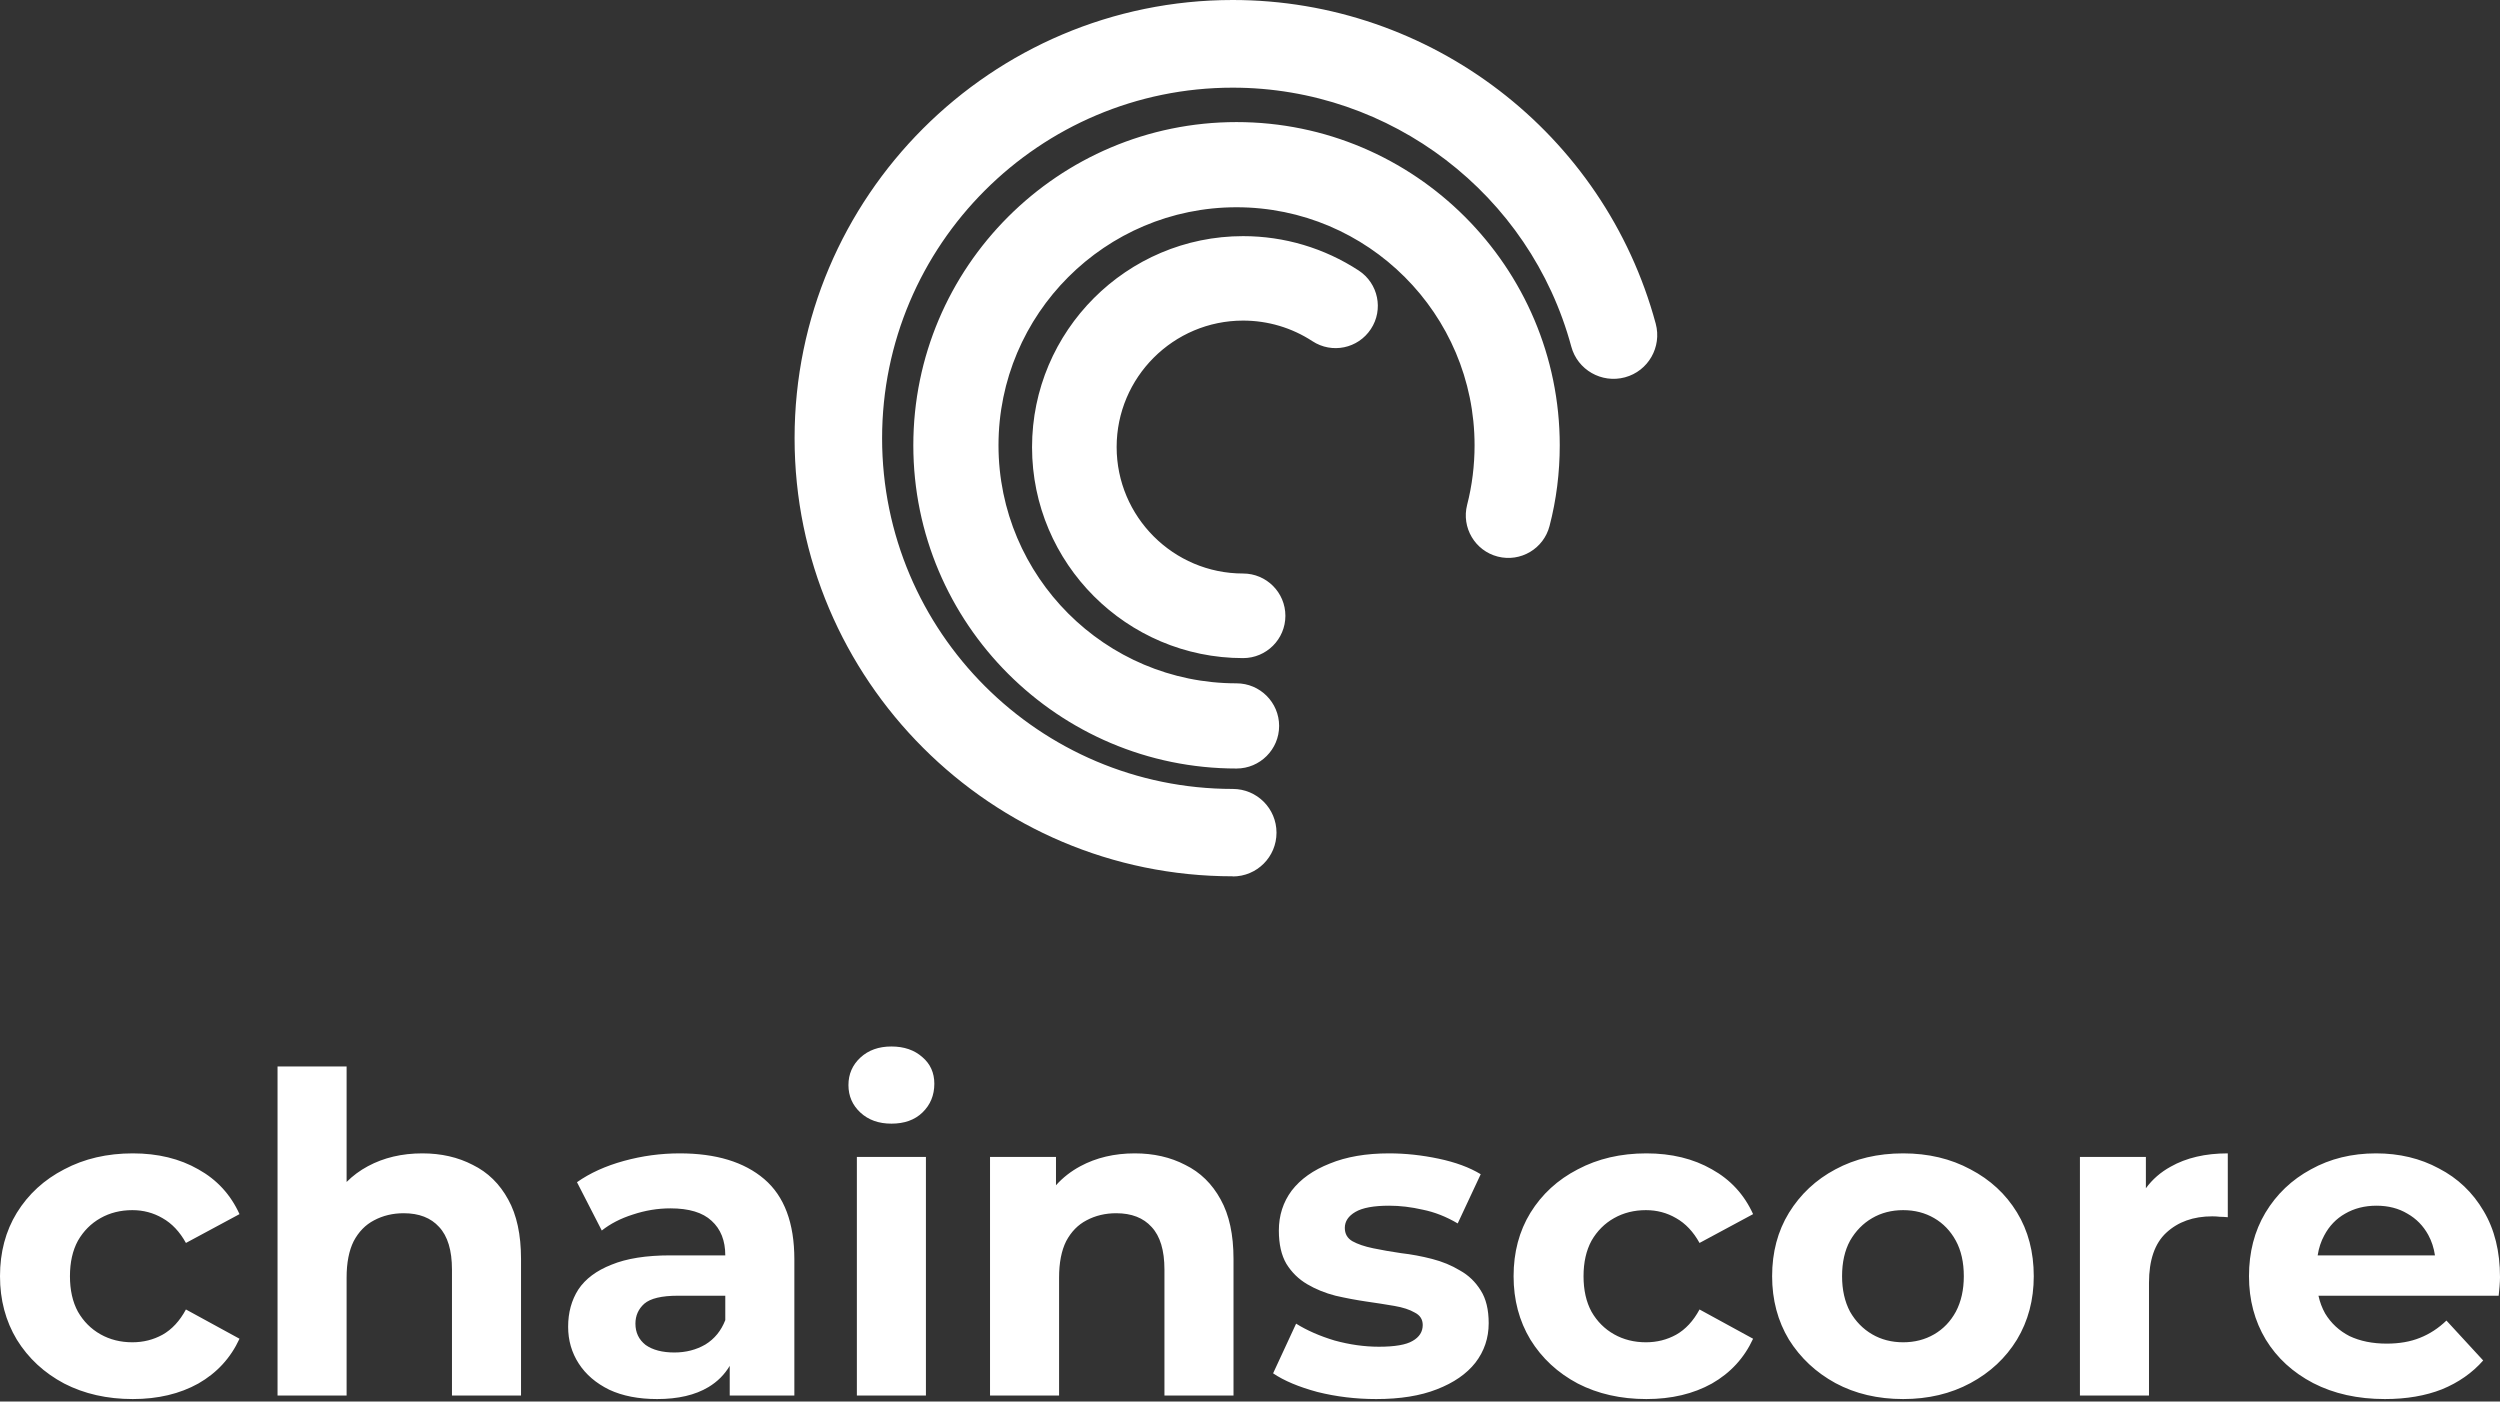 <svg width="198" height="111" viewBox="0 0 198 111" fill="none" xmlns="http://www.w3.org/2000/svg">
<rect x="0" y="0" width="198" height="111" fill="#333333" stroke="none"/>
<path fill-rule="evenodd" clip-rule="evenodd" d="M62.931 34.702C62.931 53.831 78.503 69.403 97.633 69.403V69.415C99.551 69.415 101.099 67.867 101.099 65.949C101.099 64.032 99.551 62.484 97.633 62.484C82.315 62.484 69.862 50.031 69.862 34.713C69.862 19.395 82.315 6.943 97.633 6.943C110.155 6.943 121.187 15.375 124.445 27.447C124.941 29.295 126.847 30.381 128.696 29.884C130.544 29.388 131.63 27.482 131.133 25.633C127.055 10.535 113.286 0 97.633 0C78.503 0 62.931 15.572 62.931 34.702ZM81.738 35.418C81.738 44.624 89.235 52.122 98.453 52.122C100.302 52.122 101.803 50.62 101.803 48.772C101.803 46.923 100.302 45.422 98.453 45.422C92.931 45.422 88.438 40.928 88.438 35.406C88.438 29.884 92.931 25.391 98.453 25.391C100.417 25.391 102.312 25.957 103.94 27.02C105.488 28.036 107.556 27.609 108.573 26.061C109.589 24.524 109.162 22.445 107.614 21.428C104.888 19.649 101.722 18.702 98.453 18.702C89.235 18.702 81.738 26.211 81.738 35.418ZM97.933 60.867C83.817 60.867 72.335 49.384 72.335 35.268C72.335 21.151 83.817 9.669 97.933 9.669C112.05 9.669 123.532 21.151 123.532 35.268C123.532 37.428 123.266 39.577 122.724 41.656C122.261 43.458 120.425 44.544 118.623 44.082C116.821 43.62 115.735 41.783 116.197 39.981C116.59 38.456 116.786 36.862 116.786 35.268C116.786 24.871 108.33 16.415 97.933 16.415C87.537 16.415 79.081 24.871 79.081 35.268C79.081 45.664 87.537 54.12 97.933 54.12C99.793 54.12 101.307 55.633 101.307 57.493C101.307 59.353 99.793 60.867 97.933 60.867ZM67.864 91.628V110.524H73.333V91.628H67.864ZM68.144 88.115C68.775 88.701 69.593 88.993 70.598 88.993C71.627 88.993 72.445 88.701 73.053 88.115C73.684 87.507 73.999 86.746 73.999 85.832C73.999 84.966 73.684 84.263 73.053 83.725C72.422 83.163 71.603 82.882 70.598 82.882C69.593 82.882 68.775 83.175 68.144 83.76C67.513 84.346 67.197 85.071 67.197 85.938C67.197 86.804 67.513 87.53 68.144 88.115ZM37.444 92.26C36.275 91.651 34.943 91.347 33.447 91.347C31.834 91.347 30.396 91.686 29.134 92.365C28.499 92.707 27.938 93.123 27.451 93.612V84.463H21.981V110.524H27.451V101.181C27.451 100.011 27.638 99.05 28.012 98.301C28.409 97.552 28.947 97.002 29.625 96.65C30.326 96.276 31.109 96.088 31.974 96.088C33.189 96.088 34.124 96.451 34.779 97.177C35.457 97.903 35.796 99.027 35.796 100.549V110.524H41.265V99.706C41.265 97.786 40.926 96.217 40.249 95C39.571 93.759 38.636 92.845 37.444 92.26ZM5.084 109.576C6.674 110.395 8.485 110.805 10.519 110.805C12.506 110.805 14.235 110.395 15.708 109.576C17.181 108.733 18.267 107.55 18.969 106.028L14.726 103.71C14.235 104.623 13.616 105.291 12.868 105.712C12.143 106.11 11.348 106.309 10.484 106.309C9.549 106.309 8.707 106.099 7.959 105.677C7.211 105.256 6.615 104.659 6.171 103.886C5.75 103.113 5.54 102.176 5.54 101.076C5.54 99.975 5.75 99.039 6.171 98.266C6.615 97.493 7.211 96.896 7.959 96.475C8.707 96.053 9.549 95.843 10.484 95.843C11.348 95.843 12.143 96.053 12.868 96.475C13.616 96.896 14.235 97.552 14.726 98.442L18.969 96.159C18.267 94.613 17.181 93.431 15.708 92.611C14.235 91.768 12.506 91.347 10.519 91.347C8.485 91.347 6.674 91.768 5.084 92.611C3.495 93.431 2.244 94.578 1.332 96.053C0.444 97.505 0 99.179 0 101.076C0 102.949 0.444 104.623 1.332 106.099C2.244 107.574 3.495 108.733 5.084 109.576ZM57.794 110.524V108.176C57.382 108.87 56.821 109.43 56.111 109.857C55.059 110.489 53.703 110.805 52.044 110.805C50.571 110.805 49.309 110.559 48.257 110.068C47.205 109.552 46.399 108.862 45.838 107.995C45.277 107.129 44.996 106.157 44.996 105.08C44.996 103.956 45.265 102.973 45.803 102.13C46.364 101.287 47.24 100.631 48.432 100.163C49.624 99.671 51.179 99.425 53.096 99.425H57.443C57.443 98.254 57.081 97.341 56.356 96.686C55.655 96.03 54.568 95.702 53.096 95.702C52.091 95.702 51.097 95.866 50.115 96.194C49.157 96.498 48.339 96.92 47.661 97.458L45.697 93.63C46.726 92.904 47.965 92.342 49.414 91.944C50.863 91.546 52.336 91.347 53.832 91.347C56.707 91.347 58.939 92.026 60.529 93.384C62.118 94.742 62.913 96.861 62.913 99.741V110.524H57.794ZM57.443 102.621V104.553C57.116 105.396 56.59 106.04 55.866 106.485C55.141 106.906 54.323 107.117 53.411 107.117C52.453 107.117 51.693 106.918 51.132 106.52C50.595 106.099 50.326 105.537 50.326 104.834C50.326 104.202 50.559 103.675 51.027 103.254C51.518 102.832 52.406 102.621 53.692 102.621H57.443ZM89.875 91.347C91.371 91.347 92.703 91.651 93.872 92.26C95.064 92.845 95.999 93.759 96.677 95C97.355 96.217 97.694 97.786 97.694 99.706V110.524H92.224V100.549C92.224 99.027 91.885 97.903 91.207 97.177C90.553 96.451 89.618 96.088 88.402 96.088C87.537 96.088 86.754 96.276 86.053 96.65C85.375 97.002 84.838 97.552 84.44 98.301C84.066 99.05 83.879 100.011 83.879 101.181V110.524H78.41V91.628H83.634V93.872C84.175 93.268 84.818 92.766 85.562 92.365C86.825 91.686 88.262 91.347 89.875 91.347ZM104.335 110.243C105.831 110.618 107.385 110.805 108.998 110.805C110.892 110.805 112.493 110.548 113.802 110.032C115.134 109.517 116.151 108.815 116.852 107.925C117.553 107.012 117.904 105.97 117.904 104.799C117.904 103.722 117.694 102.856 117.273 102.2C116.852 101.521 116.303 100.994 115.625 100.619C114.971 100.221 114.234 99.917 113.416 99.706C112.598 99.495 111.78 99.343 110.962 99.249C110.167 99.132 109.431 99.004 108.753 98.863C108.075 98.723 107.526 98.535 107.105 98.301C106.708 98.067 106.509 97.716 106.509 97.248C106.509 96.732 106.789 96.311 107.35 95.983C107.911 95.655 108.8 95.491 110.015 95.491C110.88 95.491 111.768 95.597 112.68 95.807C113.615 95.995 114.538 96.358 115.45 96.896L117.273 92.998C116.385 92.459 115.274 92.049 113.942 91.768C112.61 91.487 111.301 91.347 110.015 91.347C108.192 91.347 106.626 91.616 105.317 92.155C104.008 92.67 103.003 93.384 102.301 94.297C101.623 95.21 101.285 96.264 101.285 97.458C101.285 98.535 101.483 99.413 101.881 100.092C102.301 100.772 102.851 101.31 103.529 101.708C104.206 102.106 104.954 102.411 105.773 102.621C106.591 102.809 107.397 102.961 108.192 103.078C109.01 103.195 109.758 103.312 110.436 103.429C111.114 103.546 111.651 103.722 112.049 103.956C112.469 104.167 112.68 104.495 112.68 104.94C112.68 105.478 112.411 105.9 111.873 106.204C111.359 106.508 110.471 106.661 109.209 106.661C108.063 106.661 106.895 106.497 105.702 106.169C104.534 105.818 103.517 105.373 102.652 104.834L100.829 108.768C101.694 109.353 102.862 109.845 104.335 110.243ZM130.395 110.805C128.361 110.805 126.55 110.395 124.96 109.576C123.371 108.733 122.12 107.574 121.209 106.099C120.32 104.623 119.876 102.949 119.876 101.076C119.876 99.179 120.32 97.505 121.209 96.053C122.12 94.578 123.371 93.431 124.96 92.611C126.55 91.768 128.361 91.347 130.395 91.347C132.382 91.347 134.112 91.768 135.584 92.611C137.057 93.431 138.144 94.613 138.845 96.159L134.603 98.442C134.112 97.552 133.492 96.896 132.744 96.475C132.02 96.053 131.225 95.843 130.36 95.843C129.425 95.843 128.584 96.053 127.836 96.475C127.088 96.896 126.491 97.493 126.047 98.266C125.627 99.039 125.416 99.975 125.416 101.076C125.416 102.176 125.627 103.113 126.047 103.886C126.491 104.659 127.088 105.256 127.836 105.677C128.584 106.099 129.425 106.309 130.36 106.309C131.225 106.309 132.02 106.11 132.744 105.712C133.492 105.291 134.112 104.623 134.603 103.71L138.845 106.028C138.144 107.55 137.057 108.733 135.584 109.576C134.112 110.395 132.382 110.805 130.395 110.805ZM145.366 109.541C146.932 110.384 148.72 110.805 150.731 110.805C152.718 110.805 154.494 110.384 156.06 109.541C157.626 108.698 158.854 107.55 159.742 106.099C160.63 104.623 161.074 102.949 161.074 101.076C161.074 99.156 160.63 97.47 159.742 96.018C158.854 94.566 157.626 93.431 156.06 92.611C154.494 91.768 152.718 91.347 150.731 91.347C148.72 91.347 146.932 91.768 145.366 92.611C143.823 93.431 142.596 94.578 141.685 96.053C140.796 97.505 140.352 99.179 140.352 101.076C140.352 102.949 140.796 104.623 141.685 106.099C142.596 107.55 143.823 108.698 145.366 109.541ZM153.185 105.677C152.46 106.099 151.642 106.309 150.731 106.309C149.819 106.309 149.001 106.099 148.276 105.677C147.552 105.256 146.967 104.659 146.523 103.886C146.102 103.09 145.892 102.153 145.892 101.076C145.892 99.975 146.102 99.039 146.523 98.266C146.967 97.493 147.552 96.896 148.276 96.475C149.001 96.053 149.819 95.843 150.731 95.843C151.642 95.843 152.46 96.053 153.185 96.475C153.91 96.896 154.482 97.493 154.903 98.266C155.324 99.039 155.534 99.975 155.534 101.076C155.534 102.153 155.324 103.09 154.903 103.886C154.482 104.659 153.91 105.256 153.185 105.677ZM164.73 110.524V91.628H169.954V94.109C170.47 93.405 171.124 92.835 171.918 92.4C173.157 91.698 174.665 91.347 176.441 91.347V96.404C176.207 96.381 175.997 96.369 175.81 96.369C175.623 96.346 175.424 96.334 175.214 96.334C173.718 96.334 172.502 96.767 171.567 97.634C170.656 98.477 170.2 99.8 170.2 101.603V110.524H164.73ZM183.204 109.541C184.84 110.384 186.733 110.805 188.884 110.805C190.59 110.805 192.098 110.548 193.407 110.032C194.716 109.494 195.803 108.733 196.668 107.749L193.757 104.588C193.126 105.197 192.425 105.654 191.654 105.958C190.906 106.262 190.029 106.415 189.024 106.415C187.902 106.415 186.92 106.216 186.079 105.818C185.261 105.396 184.618 104.799 184.15 104.026C183.908 103.593 183.732 103.124 183.622 102.621H197.895C197.918 102.387 197.942 102.141 197.965 101.884C197.988 101.603 198 101.357 198 101.146C198 99.109 197.568 97.365 196.703 95.913C195.838 94.438 194.657 93.314 193.161 92.541C191.689 91.745 190.029 91.347 188.183 91.347C186.266 91.347 184.548 91.768 183.028 92.611C181.509 93.431 180.305 94.578 179.417 96.053C178.552 97.505 178.12 99.179 178.12 101.076C178.12 102.949 178.564 104.623 179.452 106.099C180.34 107.55 181.591 108.698 183.204 109.541ZM183.559 99.425C183.65 98.84 183.824 98.313 184.08 97.845C184.478 97.095 185.027 96.522 185.728 96.124C186.453 95.702 187.283 95.491 188.218 95.491C189.153 95.491 189.971 95.702 190.672 96.124C191.373 96.522 191.923 97.084 192.32 97.809C192.584 98.291 192.76 98.83 192.849 99.425H183.559Z" fill="white"/>
</svg>
